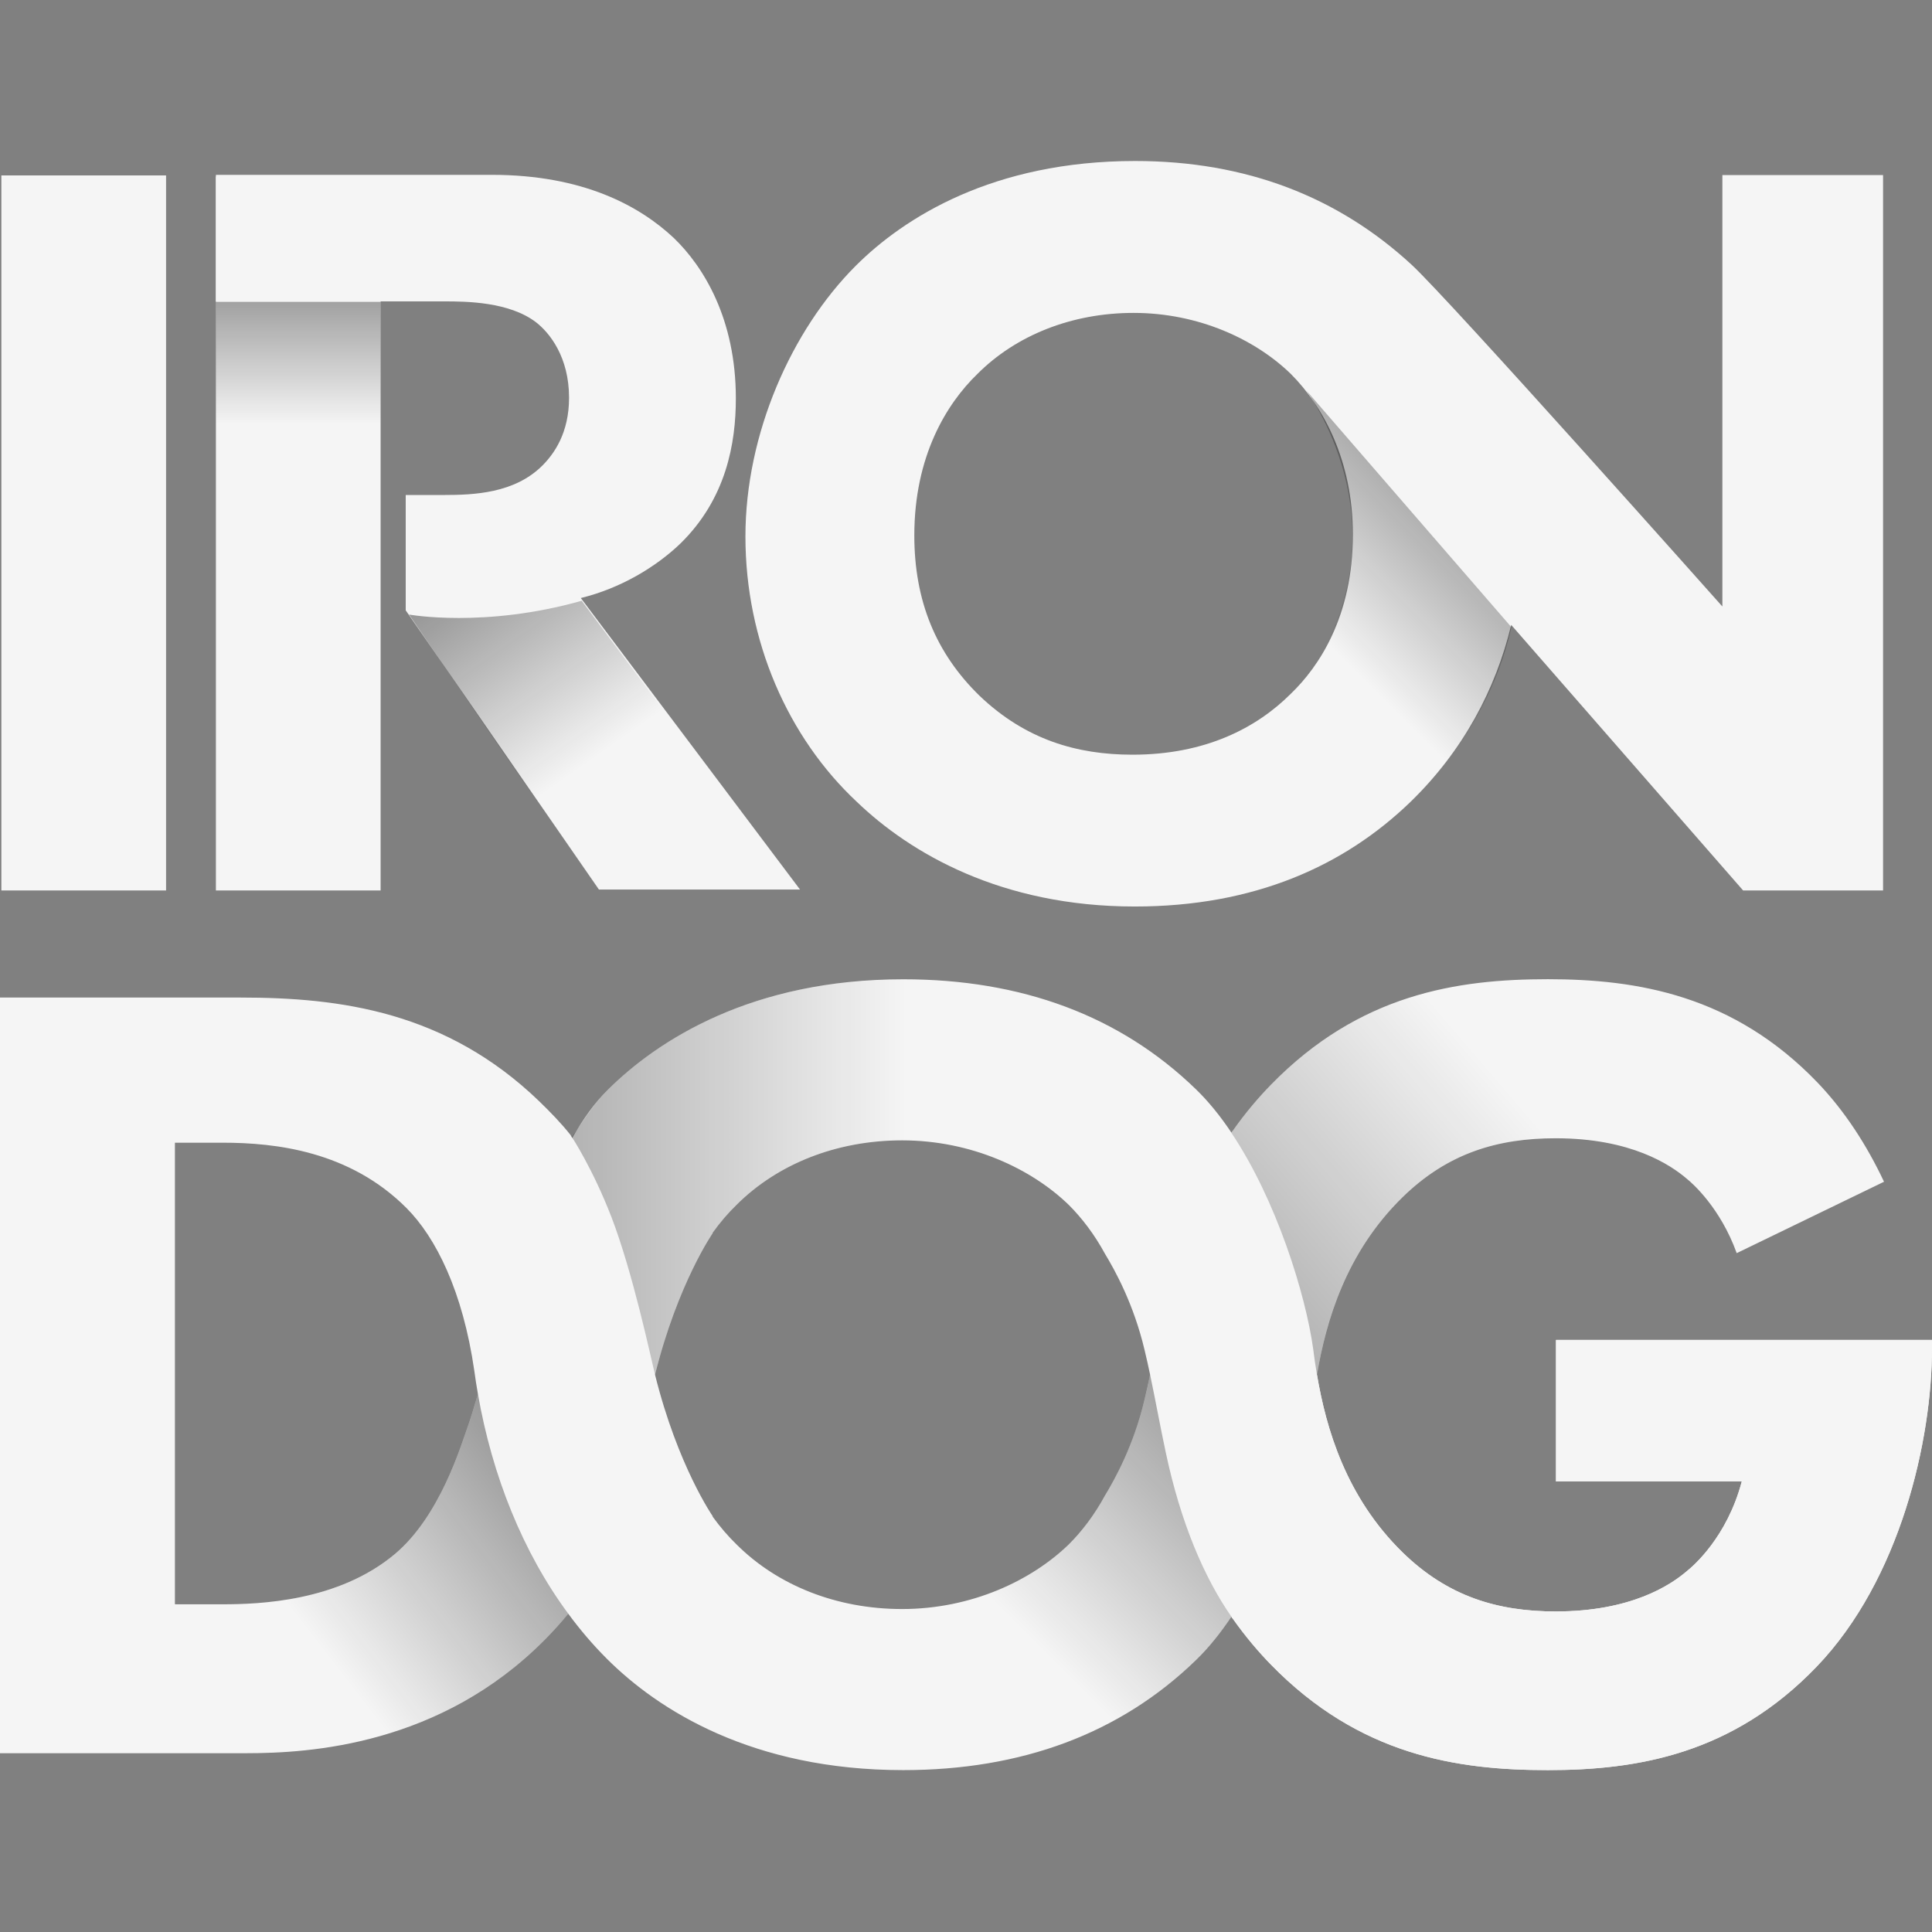 <svg width="24" height="24" viewBox="0 0 24 24" fill="none" xmlns="http://www.w3.org/2000/svg">
<rect x="0" y="0" width="24" height="24" fill="#808080" stroke="none"/>
<path d="M4.728 2.194V11.062H2.682V2.194H4.728ZM2.063 2.179V11.062H0.017V2.179H2.063ZM21.396 2.175V7.534C21.396 7.534 18.002 3.719 17.536 3.289C16.624 2.448 15.484 2 14.101 2C12.334 2 11.229 2.704 10.63 3.302C9.833 4.099 9.26 5.388 9.26 6.664C9.26 7.966 9.791 9.162 10.642 9.959C11.306 10.597 12.435 11.261 14.096 11.261C15.584 11.261 16.7 10.756 17.524 9.959C18.176 9.325 18.581 8.56 18.773 7.763L21.654 11.062H23.392V2.175H21.396ZM16.036 8.617C15.61 9.043 14.973 9.375 14.069 9.375C13.378 9.375 12.741 9.189 12.169 8.644C11.624 8.113 11.358 7.462 11.358 6.651C11.358 5.668 11.757 5.017 12.142 4.645C12.62 4.166 13.312 3.887 14.082 3.887C14.893 3.887 15.597 4.219 16.035 4.645C16.434 5.043 16.806 5.721 16.806 6.638C16.807 7.66 16.381 8.285 16.036 8.617Z" fill="#F5F5F5"/>
<path d="M7.215 7.429C7.706 7.309 8.145 7.046 8.45 6.754C9.022 6.196 9.141 5.506 9.141 4.948C9.141 3.965 8.742 3.314 8.37 2.956C7.945 2.557 7.241 2.172 6.111 2.172H2.682V3.744H5.527C5.793 3.744 6.324 3.749 6.657 4.002C6.829 4.135 7.069 4.436 7.069 4.941C7.069 5.379 6.883 5.638 6.737 5.784C6.391 6.129 5.886 6.149 5.514 6.149H5.04V7.582L7.44 11.05H9.938L7.215 7.429ZM19.329 16.646V18.403H21.637C21.454 19.096 21.031 19.456 20.961 19.512C20.75 19.695 20.256 20.018 19.326 20.018C18.607 20.018 17.986 19.834 17.423 19.284C16.721 18.598 16.473 17.746 16.36 17.077C16.473 16.409 16.721 15.558 17.423 14.872C17.987 14.322 18.607 14.14 19.326 14.14C20.256 14.14 20.75 14.466 20.961 14.649C21.024 14.7 21.371 15.004 21.574 15.567L23.404 14.68C23.191 14.228 22.918 13.803 22.577 13.447C21.534 12.362 20.341 12.164 19.227 12.164C18.099 12.164 16.887 12.348 15.788 13.475C15.641 13.626 15.475 13.817 15.31 14.052C15.309 14.051 15.308 14.05 15.307 14.048L15.306 14.057L15.297 14.07C15.162 13.868 15.015 13.685 14.857 13.532C13.913 12.616 12.687 12.165 11.221 12.165C9.346 12.165 8.176 12.913 7.542 13.546C7.388 13.7 7.243 13.902 7.108 14.136L7.089 14.102L7.088 14.102C7.088 14.101 7.088 14.101 7.089 14.101C6.968 13.949 6.837 13.815 6.698 13.68C5.542 12.566 4.231 12.392 2.991 12.392H0V21.779H3.061C3.85 21.779 5.471 21.68 6.768 20.369C6.87 20.266 6.967 20.159 7.059 20.046C7.207 20.247 7.368 20.436 7.541 20.608C8.176 21.242 9.345 21.989 11.22 21.989C12.686 21.989 13.912 21.539 14.857 20.622C15.015 20.469 15.162 20.285 15.297 20.083C15.3 20.088 15.303 20.093 15.306 20.097L15.306 20.105C15.307 20.104 15.308 20.103 15.309 20.101C15.475 20.336 15.641 20.528 15.787 20.678C16.887 21.806 18.099 21.989 19.227 21.989C20.34 21.989 21.521 21.791 22.565 20.706C23.608 19.621 24 17.887 24 16.745V16.645H19.329V16.646ZM5.815 17.709C5.726 17.956 5.468 18.831 4.907 19.303C4.203 19.896 3.216 19.929 2.765 19.929H2.173V14.195H2.765C3.427 14.195 4.343 14.3 5.048 15.005C5.415 15.372 5.749 16.041 5.892 17.028C5.905 17.125 5.92 17.221 5.937 17.317C5.889 17.48 5.849 17.614 5.815 17.709ZM13.727 18.577C13.595 18.82 13.439 19.024 13.278 19.184C12.813 19.635 12.066 19.988 11.206 19.988C10.389 19.988 9.656 19.692 9.148 19.184C9.048 19.087 8.947 18.971 8.851 18.838L8.855 18.837C8.855 18.837 8.419 18.211 8.137 17.077C8.419 15.943 8.855 15.317 8.855 15.317L8.851 15.316C8.947 15.182 9.048 15.066 9.148 14.969C9.655 14.462 10.388 14.166 11.206 14.166C12.066 14.166 12.813 14.518 13.278 14.969C13.439 15.13 13.595 15.333 13.727 15.576C13.849 15.778 14.083 16.197 14.219 16.773C14.243 16.874 14.266 16.975 14.287 17.077C14.266 17.178 14.243 17.279 14.219 17.381C14.083 17.957 13.849 18.376 13.727 18.577Z" fill="#F5F5F5"/>
<path d="M18.775 7.791L16.226 4.849C16.226 4.849 17.446 6.468 16.331 8.256L17.319 10.127C17.32 10.127 18.441 9.291 18.775 7.791Z" fill="url(#paint0_linear_8752_25478)"/>
<path d="M5.081 7.634C5.081 7.634 6.016 7.805 7.226 7.463L9.938 11.096H7.445L5.081 7.634Z" fill="url(#paint1_linear_8752_25478)"/>
<path d="M16.312 16.751C16.325 16.853 16.34 16.963 16.36 17.078C16.472 16.409 16.72 15.558 17.422 14.872C17.986 14.322 18.607 14.14 19.325 14.14C20.256 14.14 20.749 14.467 20.96 14.65C21.024 14.7 21.371 15.004 21.574 15.568L23.403 14.68C23.19 14.229 22.918 13.803 22.576 13.448C21.533 12.362 20.34 12.165 19.227 12.165C18.099 12.165 16.887 12.348 15.787 13.476C15.641 13.626 15.475 13.818 15.309 14.053C15.308 14.051 15.307 14.05 15.306 14.049L15.306 14.057L15.296 14.071C15.862 14.915 16.219 16.088 16.312 16.751Z" fill="url(#paint2_linear_8752_25478)"/>
<path d="M14.482 18.045C14.413 17.723 14.355 17.4 14.287 17.077C14.266 17.178 14.243 17.279 14.219 17.381C14.082 17.957 13.849 18.376 13.727 18.577C13.595 18.82 13.439 19.024 13.278 19.184C12.813 19.635 12.066 19.988 11.206 19.988C10.389 19.988 9.656 19.692 9.148 19.184C9.048 19.087 8.947 18.971 8.851 18.838L8.855 18.837C8.855 18.837 8.419 18.211 8.137 17.077C8.046 16.703 8.008 16.076 7.869 15.582L6.036 17.715C6.36 18.822 6.893 19.961 7.542 20.608C8.176 21.241 9.346 21.989 11.221 21.989C12.687 21.989 13.913 21.538 14.857 20.622C15.015 20.468 15.162 20.285 15.297 20.083C14.958 19.597 14.666 18.912 14.482 18.045Z" fill="url(#paint3_linear_8752_25478)"/>
<path d="M19.329 16.646V18.403H21.637C21.454 19.096 21.031 19.456 20.961 19.512C20.75 19.695 20.256 20.018 19.326 20.018C18.607 20.018 17.986 19.834 17.423 19.284C16.6 18.481 16.401 17.449 16.313 16.751C16.197 15.929 15.677 14.325 14.857 13.532C13.913 12.616 12.687 12.164 11.221 12.164C9.346 12.164 8.177 12.912 7.542 13.546C7.383 13.704 7.248 13.916 7.105 14.126C7.105 14.126 7.364 14.519 7.596 15.12C7.864 15.817 8.084 16.863 8.137 17.077C8.419 15.942 8.856 15.316 8.856 15.316L8.852 15.316C8.947 15.182 9.048 15.067 9.148 14.97C9.656 14.462 10.389 14.166 11.207 14.166C12.066 14.166 12.814 14.518 13.279 14.97C13.439 15.13 13.596 15.333 13.728 15.576C13.85 15.778 14.083 16.197 14.22 16.773C14.321 17.198 14.391 17.623 14.482 18.045C14.628 18.934 14.965 19.61 15.306 20.097L15.307 20.105C15.308 20.104 15.309 20.103 15.31 20.102C15.475 20.337 15.641 20.528 15.788 20.678C16.887 21.806 18.099 21.989 19.227 21.989C20.341 21.989 21.522 21.792 22.565 20.707C23.608 19.621 24 17.887 24 16.746V16.646H19.329Z" fill="url(#paint4_linear_8752_25478)"/>
<path d="M5.815 17.709C5.726 17.956 5.468 18.831 4.907 19.303C4.203 19.896 3.216 19.929 2.765 19.929H2.709C2.512 20.539 2.403 21.145 2.377 21.779H3.061C3.85 21.779 5.471 21.68 6.768 20.369C6.87 20.266 6.967 20.159 7.059 20.046C6.497 19.286 6.115 18.335 5.937 17.317C5.889 17.48 5.849 17.614 5.815 17.709Z" fill="url(#paint5_linear_8752_25478)"/>
<path d="M19.329 16.646V18.403H21.637C21.454 19.096 21.031 19.456 20.961 19.512C20.75 19.695 20.256 20.018 19.326 20.018C18.607 20.018 17.986 19.834 17.423 19.284C16.721 18.598 16.473 17.746 16.36 17.077C16.341 17.192 16.326 17.301 16.313 17.403C16.219 18.066 15.862 19.238 15.297 20.083C15.3 20.088 15.303 20.093 15.306 20.097L15.307 20.105C15.308 20.104 15.309 20.103 15.31 20.101C15.475 20.336 15.641 20.528 15.788 20.678C16.887 21.806 18.099 21.989 19.227 21.989C20.341 21.989 21.522 21.791 22.565 20.706C23.608 19.621 24 17.887 24 16.745V16.645H19.329V16.646Z" fill="#F5F5F5"/>
<path d="M2.682 3.75H4.728V5.34H2.682V3.75Z" fill="url(#paint6_linear_8752_25478)"/>
<defs>
<linearGradient id="paint0_linear_8752_25478" x1="16.383" y1="7.894" x2="18.812" y2="5.464" gradientUnits="userSpaceOnUse">
<stop stop-opacity="0"/>
<stop offset="1" stop-opacity="0.5"/>
</linearGradient>
<linearGradient id="paint1_linear_8752_25478" x1="7.471" y1="9.358" x2="5.415" y2="6.43" gradientUnits="userSpaceOnUse">
<stop stop-opacity="0"/>
<stop offset="1" stop-opacity="0.5"/>
</linearGradient>
<linearGradient id="paint2_linear_8752_25478" x1="19.357" y1="14.269" x2="13.53" y2="19.264" gradientUnits="userSpaceOnUse">
<stop stop-opacity="0"/>
<stop offset="1" stop-opacity="0.5"/>
</linearGradient>
<linearGradient id="paint3_linear_8752_25478" x1="10.953" y1="18.512" x2="14.491" y2="14.975" gradientUnits="userSpaceOnUse">
<stop stop-opacity="0"/>
<stop offset="1" stop-opacity="0.5"/>
</linearGradient>
<linearGradient id="paint4_linear_8752_25478" x1="11.265" y1="17.077" x2="3.559" y2="17.077" gradientUnits="userSpaceOnUse">
<stop stop-opacity="0"/>
<stop offset="1" stop-opacity="0.5"/>
</linearGradient>
<linearGradient id="paint5_linear_8752_25478" x1="4.095" y1="20.615" x2="7.779" y2="17.764" gradientUnits="userSpaceOnUse">
<stop stop-opacity="0"/>
<stop offset="1" stop-opacity="0.5"/>
</linearGradient>
<linearGradient id="paint6_linear_8752_25478" x1="3.705" y1="5.27" x2="3.705" y2="3.051" gradientUnits="userSpaceOnUse">
<stop stop-opacity="0"/>
<stop offset="1" stop-opacity="0.5"/>
</linearGradient>
</defs>
</svg>
